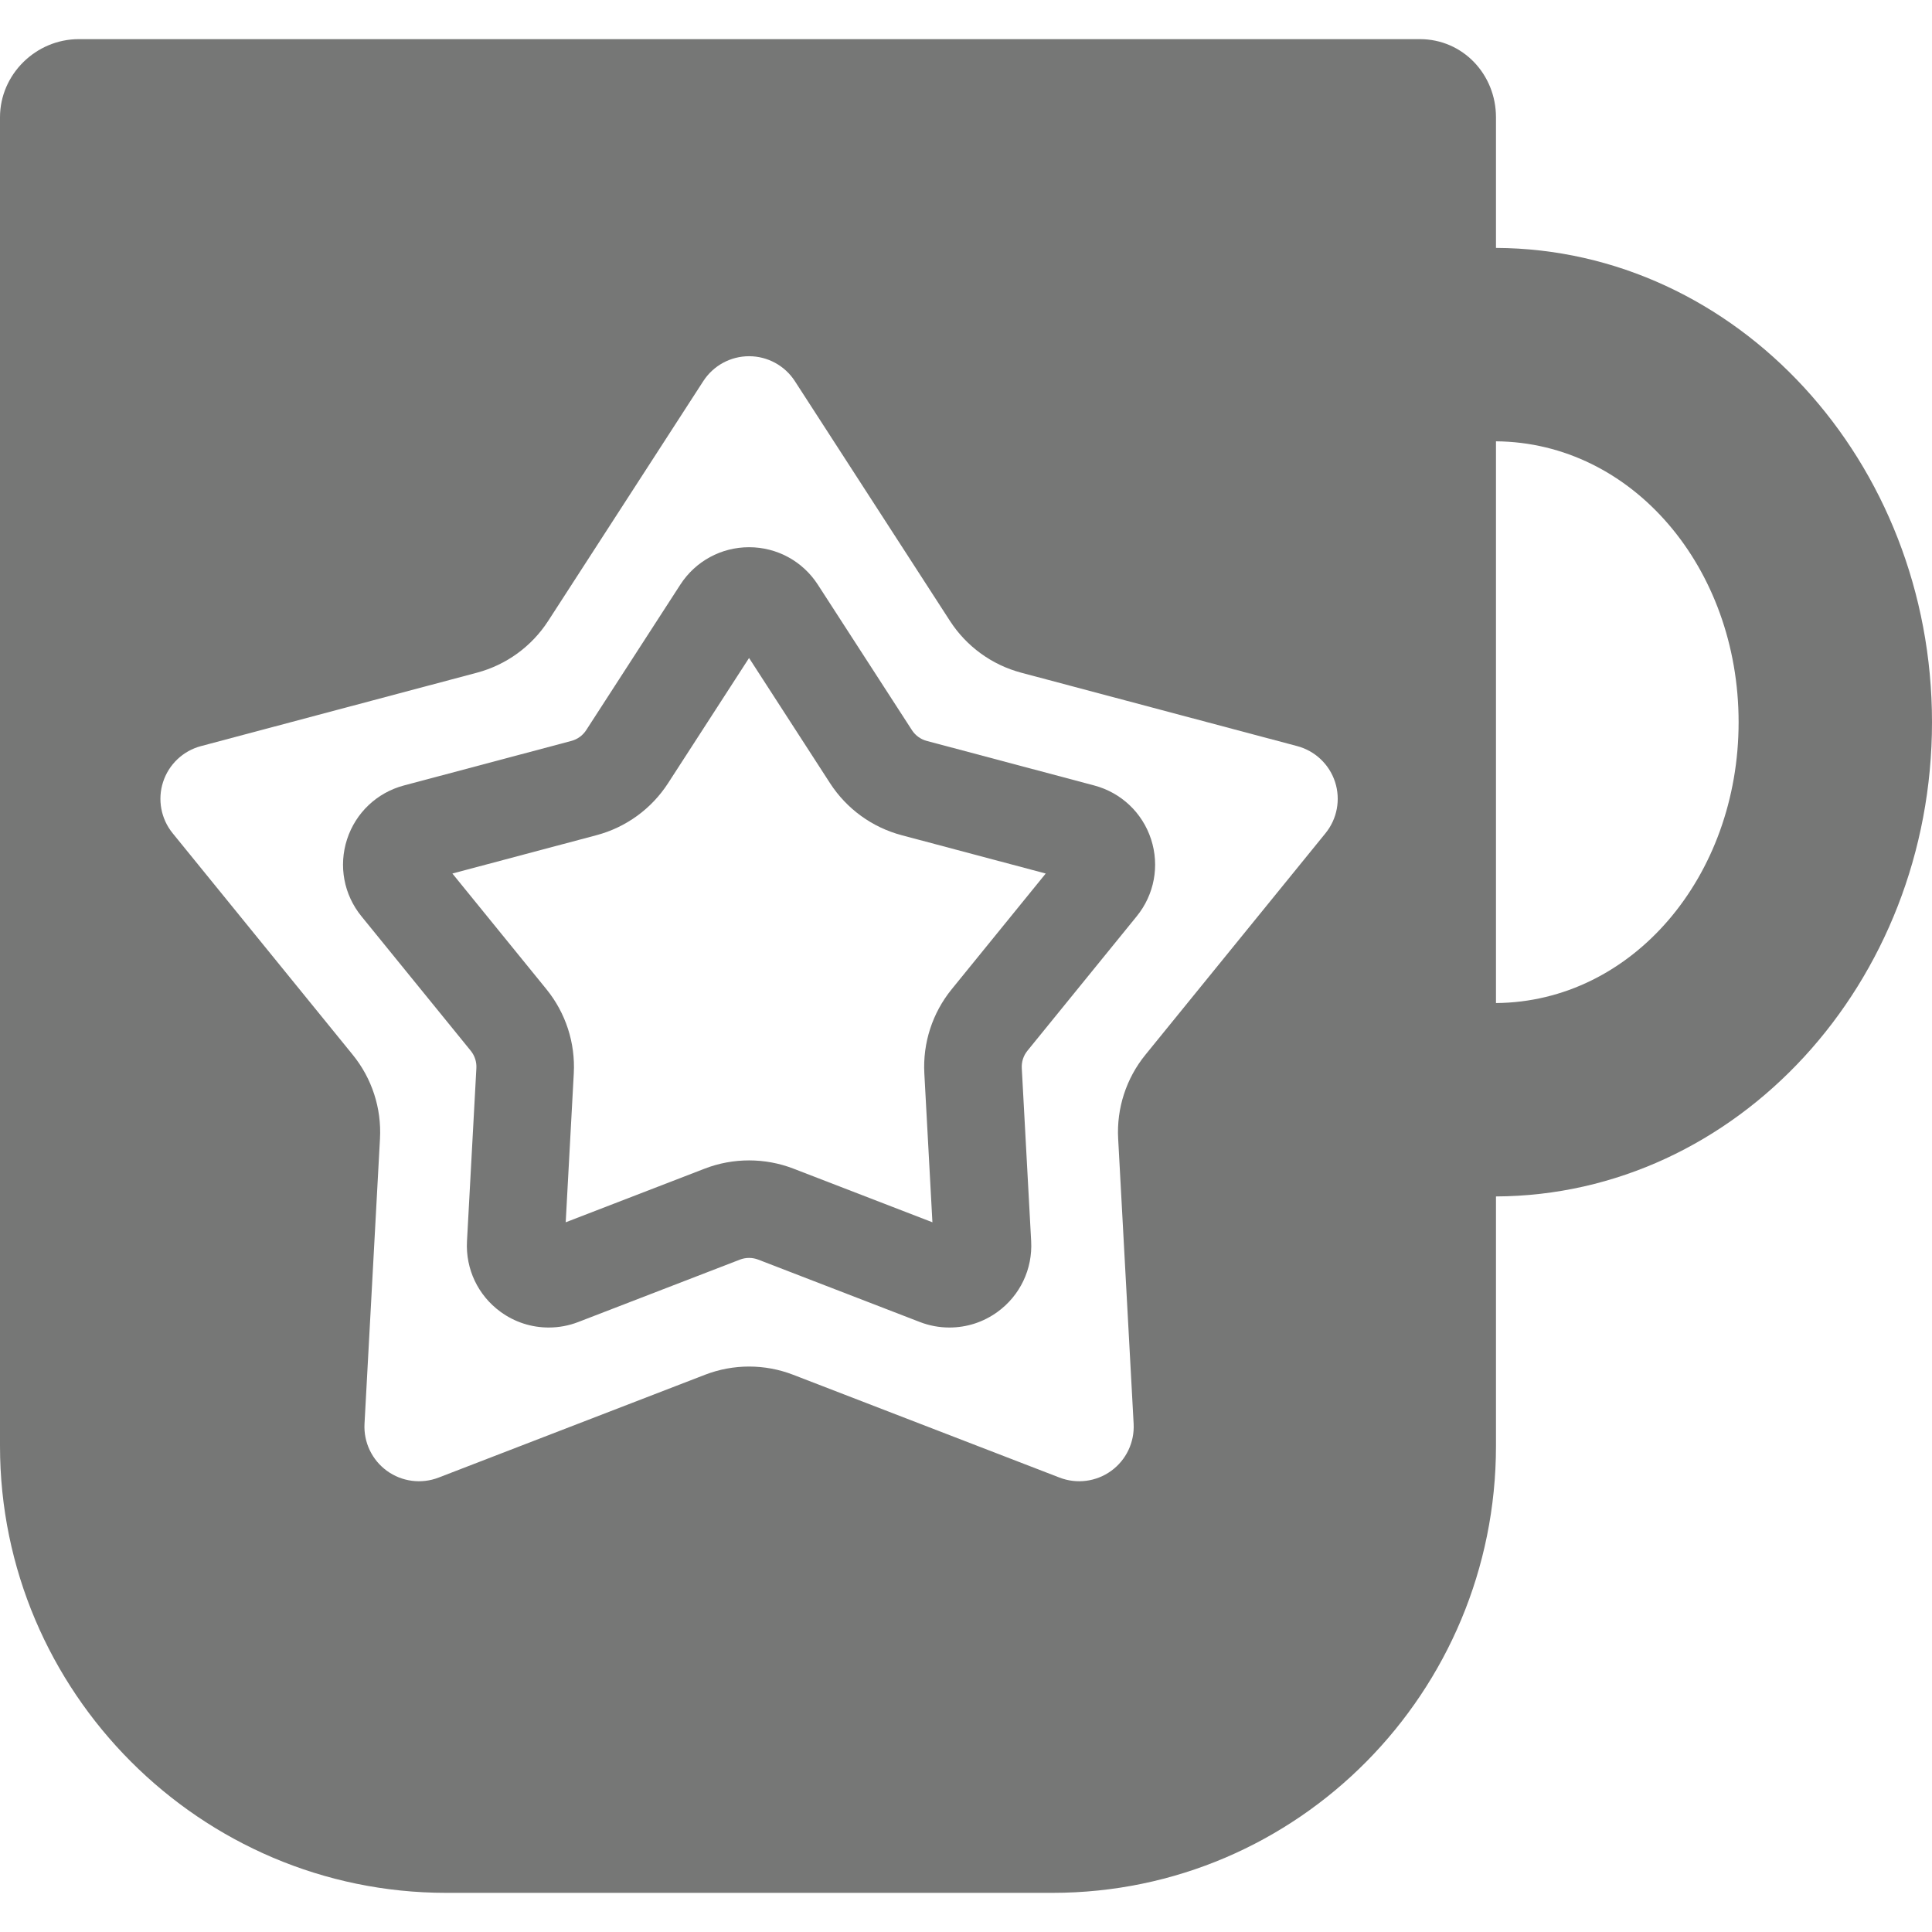 <svg fill="#767776" height="64px" width="64px" version="1.1" id="Capa_1" xmlns="http://www.w3.org/2000/svg" xmlns:xlink="http://www.w3.org/1999/xlink" viewBox="0 0 297.037 297.037" xml:space="preserve"><g id="SVGRepo_bgCarrier" stroke-width="0"></g><g id="SVGRepo_tracerCarrier" stroke-linecap="round" stroke-linejoin="round"></g><g id="SVGRepo_iconCarrier"> <g> <path d="M230,38.116V18.034c0-6.6-5.096-12.016-11.695-12.016H12.116C5.517,6.019,0,11.435,0,18.034v204.279 c0,37.797,30.808,68.705,68.604,68.705h93.212c37.797,0,68.184-30.908,68.184-68.705v-38.365c37-0.158,67.037-32.804,67.037-72.916 S267,38.274,230,38.116z M203.792,128.103l-27.696,34.074c-2.945,3.623-4.437,8.213-4.184,12.875l2.379,43.845 c0.154,2.841-1.143,5.566-3.443,7.237c-2.302,1.672-5.293,2.063-7.947,1.039l-40.966-15.811c-4.355-1.682-9.182-1.682-13.537,0 l-40.966,15.811c-2.653,1.024-5.646,0.633-7.947-1.039c-2.301-1.672-3.598-4.396-3.443-7.237l2.379-43.845 c0.253-4.662-1.238-9.252-4.184-12.875l-27.695-34.074c-1.794-2.207-2.347-5.174-1.468-7.879s3.069-4.78,5.818-5.512l42.435-11.288 c4.513-1.2,8.416-4.037,10.952-7.957l23.848-36.87c1.545-2.389,4.195-3.83,7.04-3.83c2.845,0,5.495,1.442,7.04,3.83l23.848,36.87 c2.536,3.92,6.439,6.757,10.952,7.957l42.436,11.288c2.749,0.731,4.939,2.807,5.818,5.512 C206.139,122.929,205.586,125.896,203.792,128.103z M230,154.215V67.85c21,0.167,37.304,19.471,37.304,43.183 S251,154.048,230,154.215z"></path> <path d="M168.237,120.764l-25.752-6.851c-0.94-0.25-1.749-0.838-2.277-1.654l-14.471-22.372c-2.329-3.604-6.281-5.754-10.571-5.754 s-8.242,2.15-10.57,5.752l-14.472,22.374c-0.528,0.816-1.337,1.404-2.276,1.654l-25.756,6.852 c-4.142,1.104-7.406,4.195-8.734,8.276c-1.324,4.08-0.5,8.502,2.204,11.827l16.808,20.678c0.614,0.756,0.923,1.707,0.87,2.678 l-1.444,26.611c-0.231,4.282,1.702,8.343,5.171,10.862c2.164,1.573,4.724,2.404,7.4,2.404c1.555,0,3.079-0.283,4.531-0.844 l24.859-9.595c0.904-0.35,1.917-0.349,2.815-0.001l24.862,9.597c1.451,0.56,2.975,0.843,4.531,0.843 c2.676,0,5.235-0.831,7.399-2.404c3.471-2.521,5.403-6.583,5.171-10.865l-1.443-26.608c-0.053-0.971,0.256-1.922,0.87-2.677 l16.806-20.677c2.706-3.327,3.53-7.749,2.204-11.834C175.646,124.96,172.382,121.868,168.237,120.764z M146.322,152.087 c-2.968,3.652-4.462,8.251-4.208,12.949l1.241,22.885l-21.383-8.254c-4.361-1.68-9.251-1.681-13.614,0.001l-21.383,8.253 l1.242-22.885c0.254-4.698-1.24-9.297-4.208-12.95l-14.456-17.785l22.15-5.892c4.548-1.21,8.46-4.053,11.016-8.004l12.446-19.243 l12.446,19.243c2.556,3.951,6.468,6.794,11.017,8.004l22.149,5.892L146.322,152.087z"></path> </g> </g></svg>